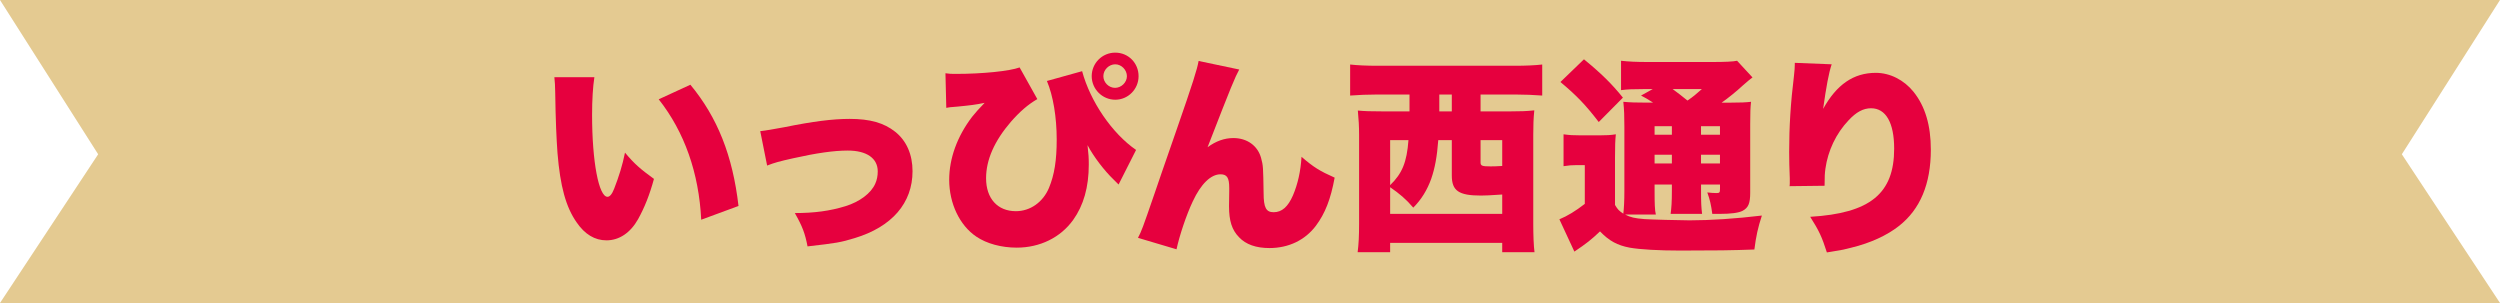 <?xml version="1.0" encoding="UTF-8"?>
<svg id="_レイヤー_2" data-name="レイヤー 2" xmlns="http://www.w3.org/2000/svg" viewBox="0 0 720 87.26">
  <defs>
    <style>
      .cls-1 {
        fill: #e4ca91;
      }

      .cls-2 {
        fill: #e6003e;
      }
    </style>
  </defs>
  <g id="fix">
    <g>
      <polygon class="cls-1" points="0 0 720 0 691.73 44.43 720 87.26 0 87.26 28.27 44.43 0 0"/>
      <g>
        <path class="cls-2" d="M171.18,22.24c-.42,2.7-.66,6.48-.66,10.86,0,13.44,1.92,23.58,4.44,23.58.66,0,1.32-.78,1.92-2.34,1.32-3.36,2.4-6.78,3.12-10.38,2.76,3.3,4.38,4.68,8.34,7.56-1.26,4.62-2.7,8.22-4.56,11.58-2.22,3.96-5.46,6.12-9.12,6.12-3.36,0-6.24-1.74-8.58-5.16-3.12-4.44-4.74-10.44-5.52-19.98-.3-4.2-.54-9.24-.66-17.58-.06-2.04-.06-2.64-.24-4.26h11.52ZM198.83,24.4c7.8,9.42,12.18,20.4,13.86,34.92l-10.74,3.96c-.66-13.44-4.8-25.26-12.24-34.68l9.12-4.2Z"/>
        <path class="cls-2" d="M218.95,37.78q2.1-.24,6.9-1.14c8.28-1.68,13.98-2.4,18.84-2.4,5.88,0,9.9,1.14,13.14,3.72s4.98,6.54,4.98,11.34c0,9.18-5.94,16.02-16.62,19.26-4.14,1.26-5.22,1.44-13.62,2.4-.72-3.72-1.44-5.7-3.66-9.6,5.64,0,10.08-.6,14.58-1.98,4.08-1.26,7.38-3.72,8.58-6.48.48-1.02.72-2.28.72-3.54,0-3.78-3.18-6-8.64-6-4.02,0-9,.72-15.72,2.22-4.02.9-5.34,1.26-7.5,2.1l-1.98-9.9Z"/>
        <path class="cls-2" d="M272.29,21.1c1.2.18,1.68.18,3.06.18,7.5,0,15.36-.78,18.3-1.86l5.1,9.12c-2.7,1.56-5.04,3.6-7.62,6.54-4.74,5.52-7.14,10.92-7.14,16.26,0,5.82,3.3,9.48,8.58,9.48,4.14,0,7.8-2.58,9.54-6.72,1.56-3.78,2.22-7.92,2.22-13.92,0-6.42-1.02-12.6-2.82-16.86l10.14-2.82c2.34,8.7,8.64,17.94,15.54,22.68l-5.04,9.96-.54-.54c-.12-.12-.42-.42-.84-.84-2.76-2.64-5.82-6.66-7.56-9.96.3,2.58.36,3.78.36,5.58,0,6.54-1.5,11.76-4.5,15.96-3.66,5.1-9.6,7.98-16.26,7.98-4.38,0-8.64-1.14-11.64-3.18-4.8-3.24-7.8-9.54-7.8-16.38,0-6.18,2.34-12.54,6.6-18.12,1.02-1.26,1.8-2.16,3.6-4.02-2.58.54-4.14.72-7.8,1.08-2.28.18-2.34.18-3.24.36l-.24-9.96ZM327.91,21.94c0,3.72-3,6.78-6.72,6.78s-6.78-3.06-6.78-6.78,3-6.78,6.78-6.78,6.72,3,6.72,6.78ZM317.77,21.94c0,1.8,1.56,3.36,3.36,3.36s3.42-1.56,3.42-3.36-1.56-3.42-3.36-3.42-3.42,1.56-3.42,3.42Z"/>
        <path class="cls-2" d="M356.9,20.02c-1.26,2.34-2.16,4.44-9.12,22.38,2.4-1.74,4.8-2.64,7.44-2.64,3.96,0,7.02,2.22,7.98,5.76.6,2.16.6,2.64.72,10.08,0,4.2.72,5.52,2.88,5.52,2.4,0,4.14-1.56,5.58-4.86,1.38-3.24,2.22-6.96,2.46-11.1,3.48,3,5.22,4.08,9.54,6-1.14,6.24-2.76,10.32-5.4,13.86-3.12,4.14-7.86,6.42-13.38,6.42-3.84,0-6.78-1.02-8.76-3.12-2.04-2.1-2.88-4.68-2.88-8.94,0-.54,0-1.68.06-4.26v-1.02c0-2.94-.66-3.9-2.52-3.9-2.76,0-5.64,2.76-7.98,7.8-1.8,3.78-3.84,9.84-4.68,13.8l-11.1-3.3c1.08-2.1,1.2-2.4,4.8-12.84.48-1.5,2.58-7.5,6.24-18.06,4.86-13.98,6-17.64,6.42-20.04l11.7,2.46Z"/>
        <path class="cls-2" d="M396.64,27.22c-2.64,0-5.58.12-7.8.3v-8.94c2.1.24,4.86.36,7.92.36h39.48c3.18,0,5.82-.12,7.92-.36v8.94c-2.4-.18-5.04-.3-7.74-.3h-10.02v4.86h8.46c3,0,4.8-.06,7.02-.3-.24,2.34-.3,4.26-.3,7.08v25.62c0,3.18.12,6.42.36,8.16h-9.3v-2.7h-32.28v2.7h-9.36c.3-2.28.42-4.8.42-8.22v-25.56c0-2.4-.12-4.5-.36-7.02,1.92.18,3.66.24,7.08.24h7.8v-4.86h-9.3ZM414.22,40.36c-.36,4.8-.96,8.04-2.04,11.16-1.14,3.18-2.82,5.94-5.16,8.28-2.1-2.46-3.96-4.02-6.66-5.88v7.68h32.28v-5.58c-3.9.24-4.56.3-6.12.3-6.42,0-8.4-1.38-8.4-5.76v-10.2h-3.9ZM400.36,40.36v12.96c3.48-3.36,4.8-6.6,5.28-12.96h-5.28ZM414.52,30.64v1.44h3.6v-4.86h-3.6v3.42ZM426.4,46.78c0,.96.42,1.14,2.82,1.14.84,0,1.5,0,3.42-.12v-7.44h-6.24v6.42Z"/>
        <path class="cls-2" d="M465.12,59.02c.78,1.32,1.14,1.68,2.4,2.52.18-1.56.3-3.66.3-6.42v-18.66c0-3.24-.06-4.68-.3-7.14,1.92.18,3.66.24,6.9.24h1.68c-1.8-1.14-2.1-1.32-3.48-2.04l3.36-1.86h-2.76c-2.94,0-4.5.06-6.36.3v-8.46c2.1.24,4.32.36,7.98.36h17.88c4.32,0,6.42-.12,7.56-.36l4.44,4.8q-.78.54-2.82,2.34c-1.86,1.74-4.2,3.6-6.06,4.92h2.76c2.7,0,4.08-.06,5.7-.24-.18,1.5-.24,3.24-.24,6.42v19.74c0,3.12-.54,4.32-2.16,5.22-1.14.6-3.3.9-6.72.9h-2.04c-.36-2.64-.66-4.02-1.44-6.18,1.02.12,1.86.18,2.58.18.96,0,1.08-.12,1.08-1.26v-1.2h-5.46v1.74c0,3.54.06,4.74.3,6.72h-9.06c.24-1.8.36-3.48.36-6.72v-1.74h-4.98v1.98c0,3.42.06,5.46.36,6.66h-8.88c1.68.84,2.7,1.08,5.58,1.32,1.56.12,10.44.36,13.02.36,5.94,0,13.32-.48,20.82-1.38-1.14,3.48-1.68,5.94-2.16,9.78-6.54.24-11.16.3-21.36.3-6.12,0-11.58-.3-14.58-.84-3.48-.66-5.88-1.92-8.52-4.68-2.52,2.4-3.9,3.48-7.38,5.82l-4.32-9.3c2.34-.96,4.68-2.4,7.32-4.44v-11.16h-2.52c-1.2,0-2.04.06-3.6.3v-9.18c1.74.24,2.7.3,4.86.3h5.58c1.8,0,3.18-.06,4.62-.3-.18,1.74-.24,3.3-.24,6.84v13.5ZM456.18,17.08c4.98,4.08,8.04,7.08,11.22,11.04l-6.96,7.02c-3.78-4.92-6.36-7.62-11.04-11.52l6.78-6.54ZM476.52,36.34v2.46h4.98v-2.46h-4.98ZM476.52,47.08h4.98v-2.52h-4.98v2.52ZM481.73,25.66c1.74,1.26,2.46,1.86,4.26,3.3,1.62-1.08,2.58-1.92,4.14-3.3h-8.4ZM489.89,38.8h5.46v-2.46h-5.46v2.46ZM495.35,44.56h-5.46v2.52h5.46v-2.52Z"/>
        <path class="cls-2" d="M527.52,18.52c-.84,2.52-1.56,6.42-2.46,12.84,3.9-7.02,8.76-10.38,15.18-10.38,4.08,0,8.1,2.04,10.86,5.46,3.36,4.2,4.98,9.66,4.98,16.68,0,9.84-3.06,17.16-9.18,21.96-3.42,2.7-8.22,4.92-13.68,6.24-2.04.54-3.6.84-7.08,1.38-1.44-4.5-2.22-6.18-4.8-10.26,17.22-1.02,24.18-6.66,24.18-19.62,0-7.5-2.4-11.64-6.66-11.64-2.22,0-4.26,1.08-6.48,3.48-3.6,3.78-5.94,8.76-6.66,13.92-.18,1.38-.24,2.1-.24,4.92l-10.08.12c.06-.42.06-.78.06-1.02v-1.2c-.12-2.34-.18-5.94-.18-7.62,0-7.26.42-14.16,1.38-21.9.18-1.74.24-2.4.24-3.3v-.48l10.62.42Z"/>
      </g>
    </g>
  </g>
</svg>